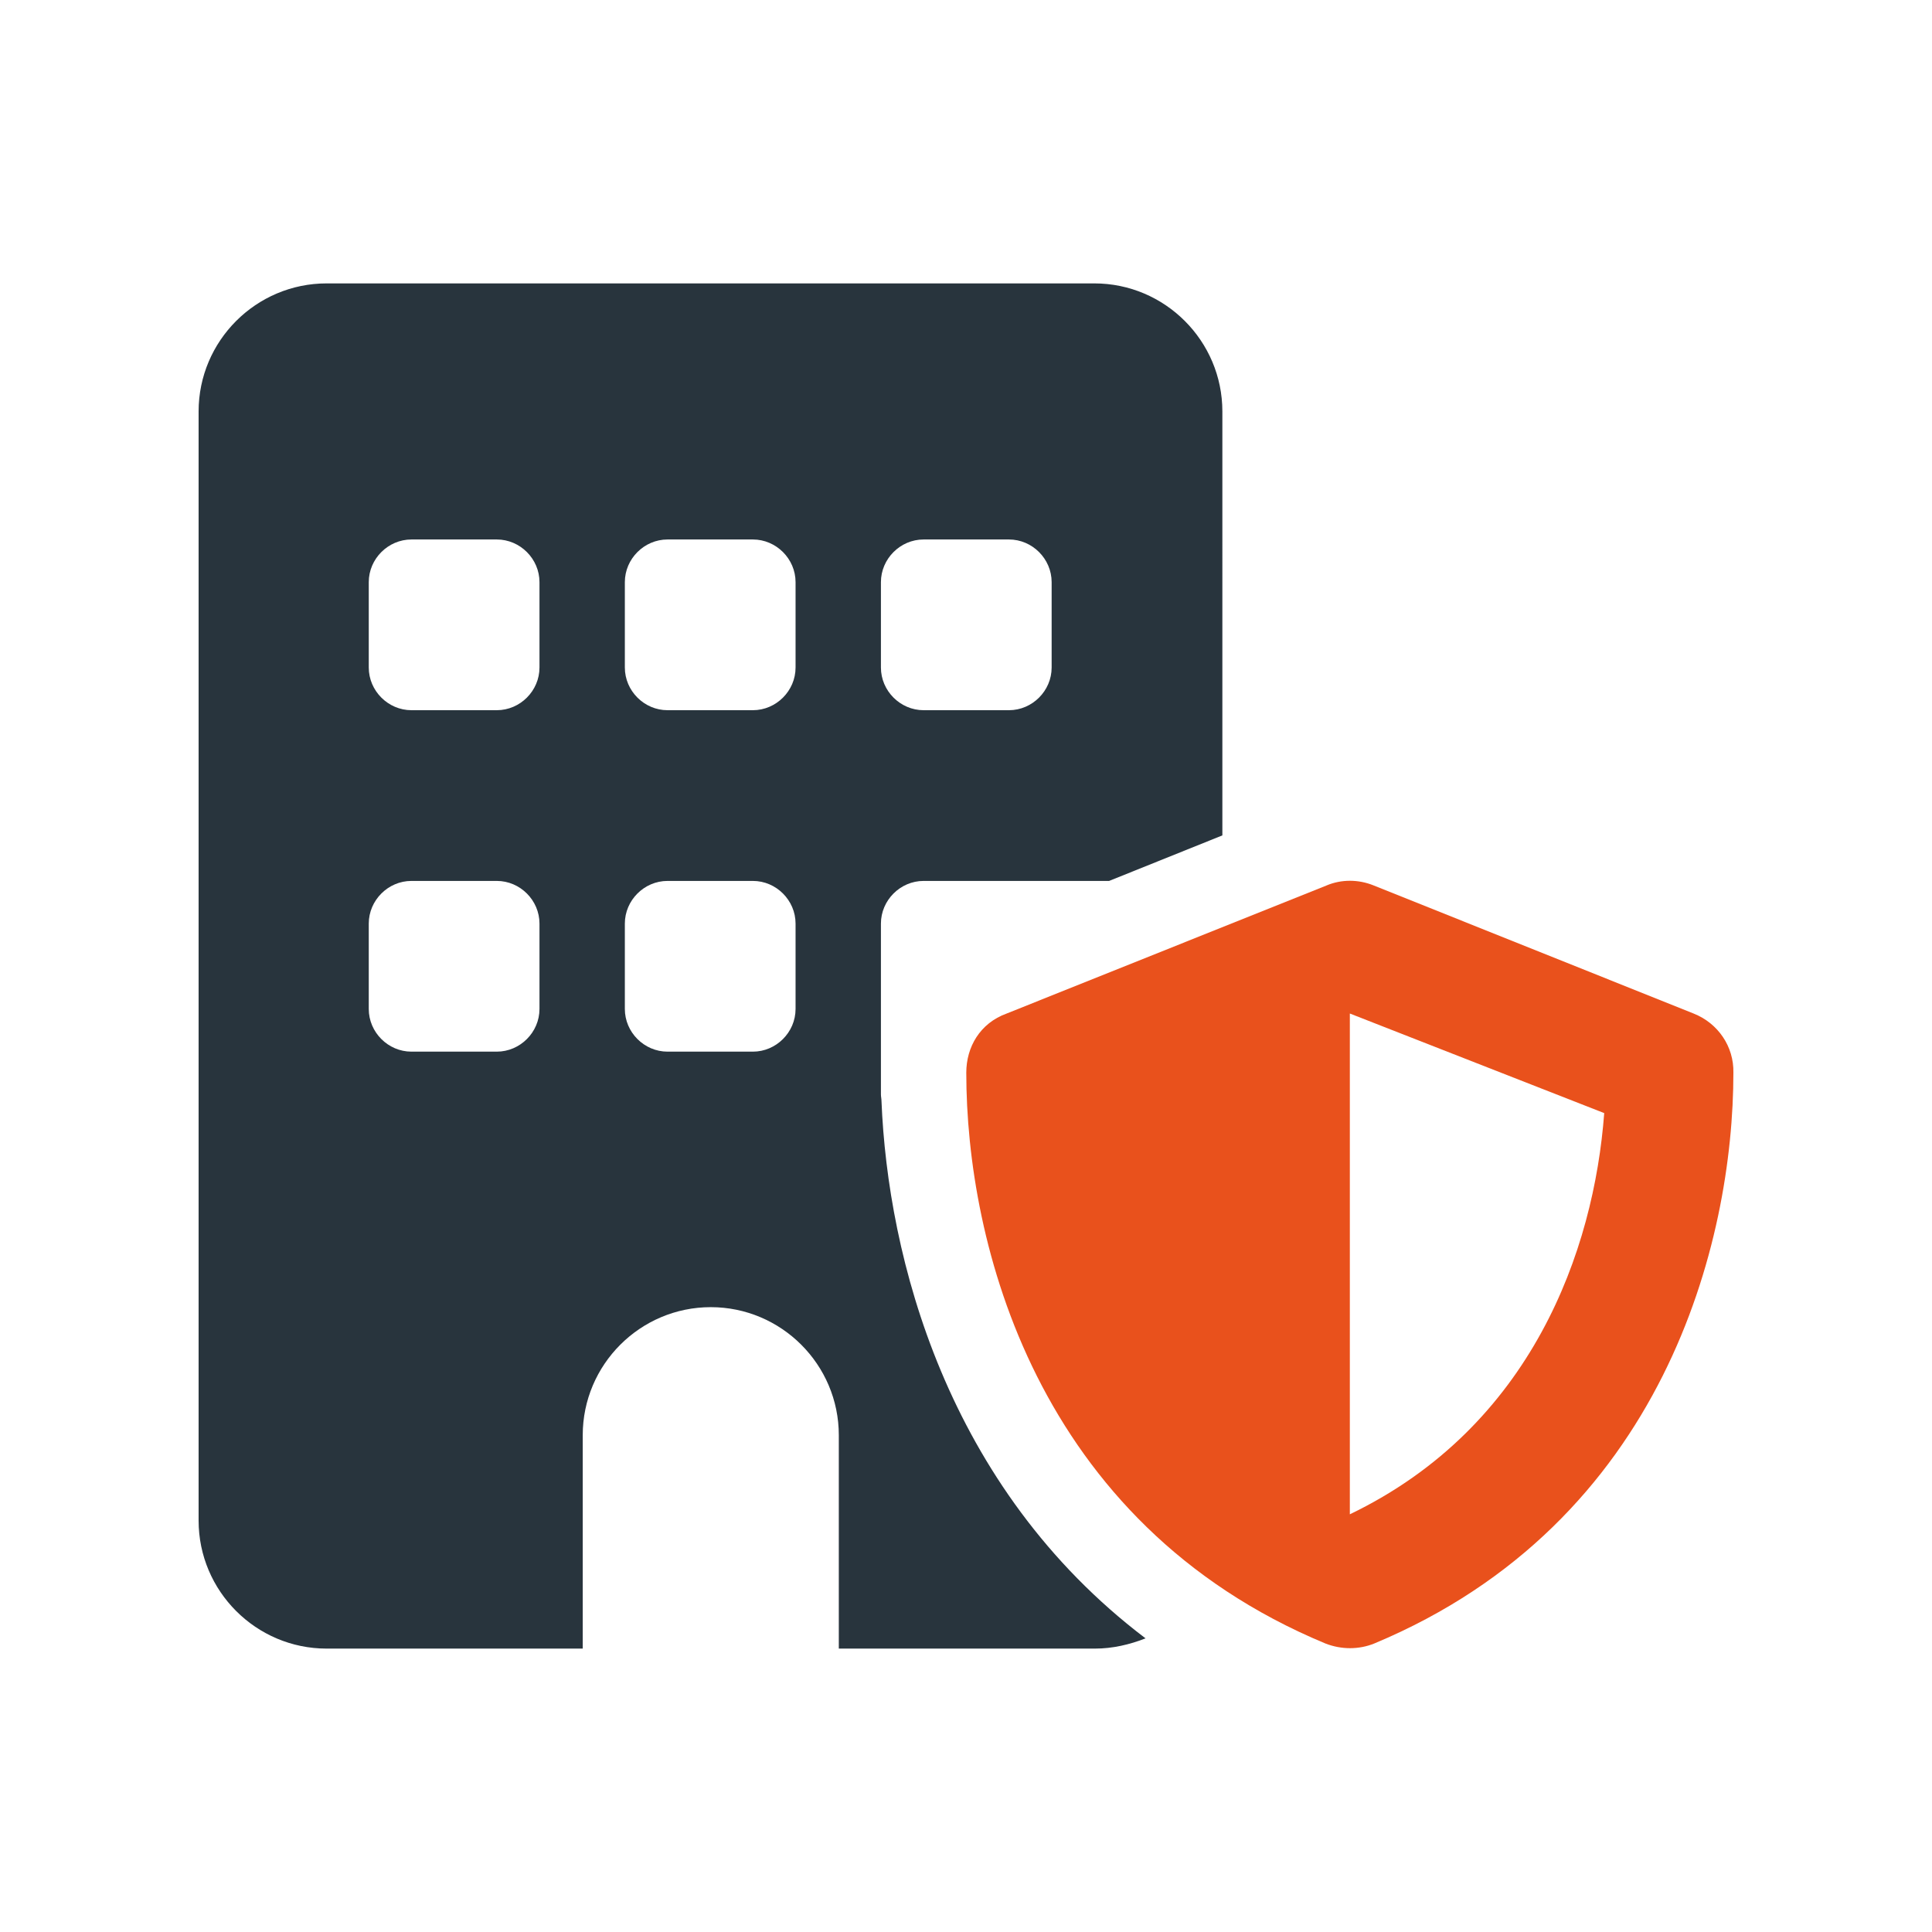 <?xml version="1.0" encoding="utf-8"?>
<!-- Generator: Adobe Illustrator 26.2.1, SVG Export Plug-In . SVG Version: 6.00 Build 0)  -->
<svg version="1.1" id="Layer_1" xmlns="http://www.w3.org/2000/svg" xmlns:xlink="http://www.w3.org/1999/xlink" x="0px" y="0px"
	 width="339.5px" height="339.5px" viewBox="0 0 339.5 339.5" style="enable-background:new 0 0 339.5 339.5;" xml:space="preserve"
	>
<style type="text/css">
	.st0{fill:#E9511C;}
	.st1{fill:#28343D;}
</style>
<path class="st0" d="M297.6,178.1l-56.2-22.5c-2.7-1.1-5.7-1.1-8.3,0l-56.2,22.5c-4.7,1.7-7.1,5.9-7.1,10.4
	c0,29.7,12.1,79.1,63.1,100.3c2.8,1.1,5.9,1.1,8.6,0c51-21.3,63.1-70.7,63.1-100.3C304.7,183.9,301.9,179.8,297.6,178.1z
	 M237.2,266.1v-88l44.7,17.5C280.1,219.7,269.2,250.7,237.2,266.1z"/>
<path class="st1" d="M154.9,193.5c0-0.4-0.1-0.8-0.1-1.2v-30c0-4.1,3.4-7.5,7.5-7.5h32.6l19.9-8V72.3c0-12.4-10.1-22.5-22.5-22.5
	H57.4c-12.4,0-22.5,10.1-22.5,22.5v194.9c0,12.4,10.1,22.5,22.5,22.5h45v-37.5c0-12.4,10.1-22.5,22.5-22.5s22.5,10.1,22.5,22.5v37.5
	h45c3.1,0,6.1-0.7,8.9-1.8C166.2,261.3,156,220.7,154.9,193.5z M154.8,102.3c0-4.1,3.4-7.5,7.5-7.5h15c4.1,0,7.5,3.4,7.5,7.5v15
	c0,4.1-3.4,7.5-7.5,7.5h-15c-4.1,0-7.5-3.4-7.5-7.5V102.3z M94.8,177.3c0,4.1-3.4,7.5-7.5,7.5h-15c-4.1,0-7.5-3.4-7.5-7.5v-15
	c0-4.1,3.4-7.5,7.5-7.5h15c4.1,0,7.5,3.4,7.5,7.5V177.3z M94.8,117.3c0,4.1-3.4,7.5-7.5,7.5h-15c-4.1,0-7.5-3.4-7.5-7.5v-15
	c0-4.1,3.4-7.5,7.5-7.5h15c4.1,0,7.5,3.4,7.5,7.5V117.3z M139.8,177.3c0,4.1-3.4,7.5-7.5,7.5h-15c-4.1,0-7.5-3.4-7.5-7.5v-15
	c0-4.1,3.4-7.5,7.5-7.5h15c4.1,0,7.5,3.4,7.5,7.5V177.3z M139.8,117.3c0,4.1-3.4,7.5-7.5,7.5h-15c-4.1,0-7.5-3.4-7.5-7.5v-15
	c0-4.1,3.4-7.5,7.5-7.5h15c4.1,0,7.5,3.4,7.5,7.5V117.3z"/>
</svg>
